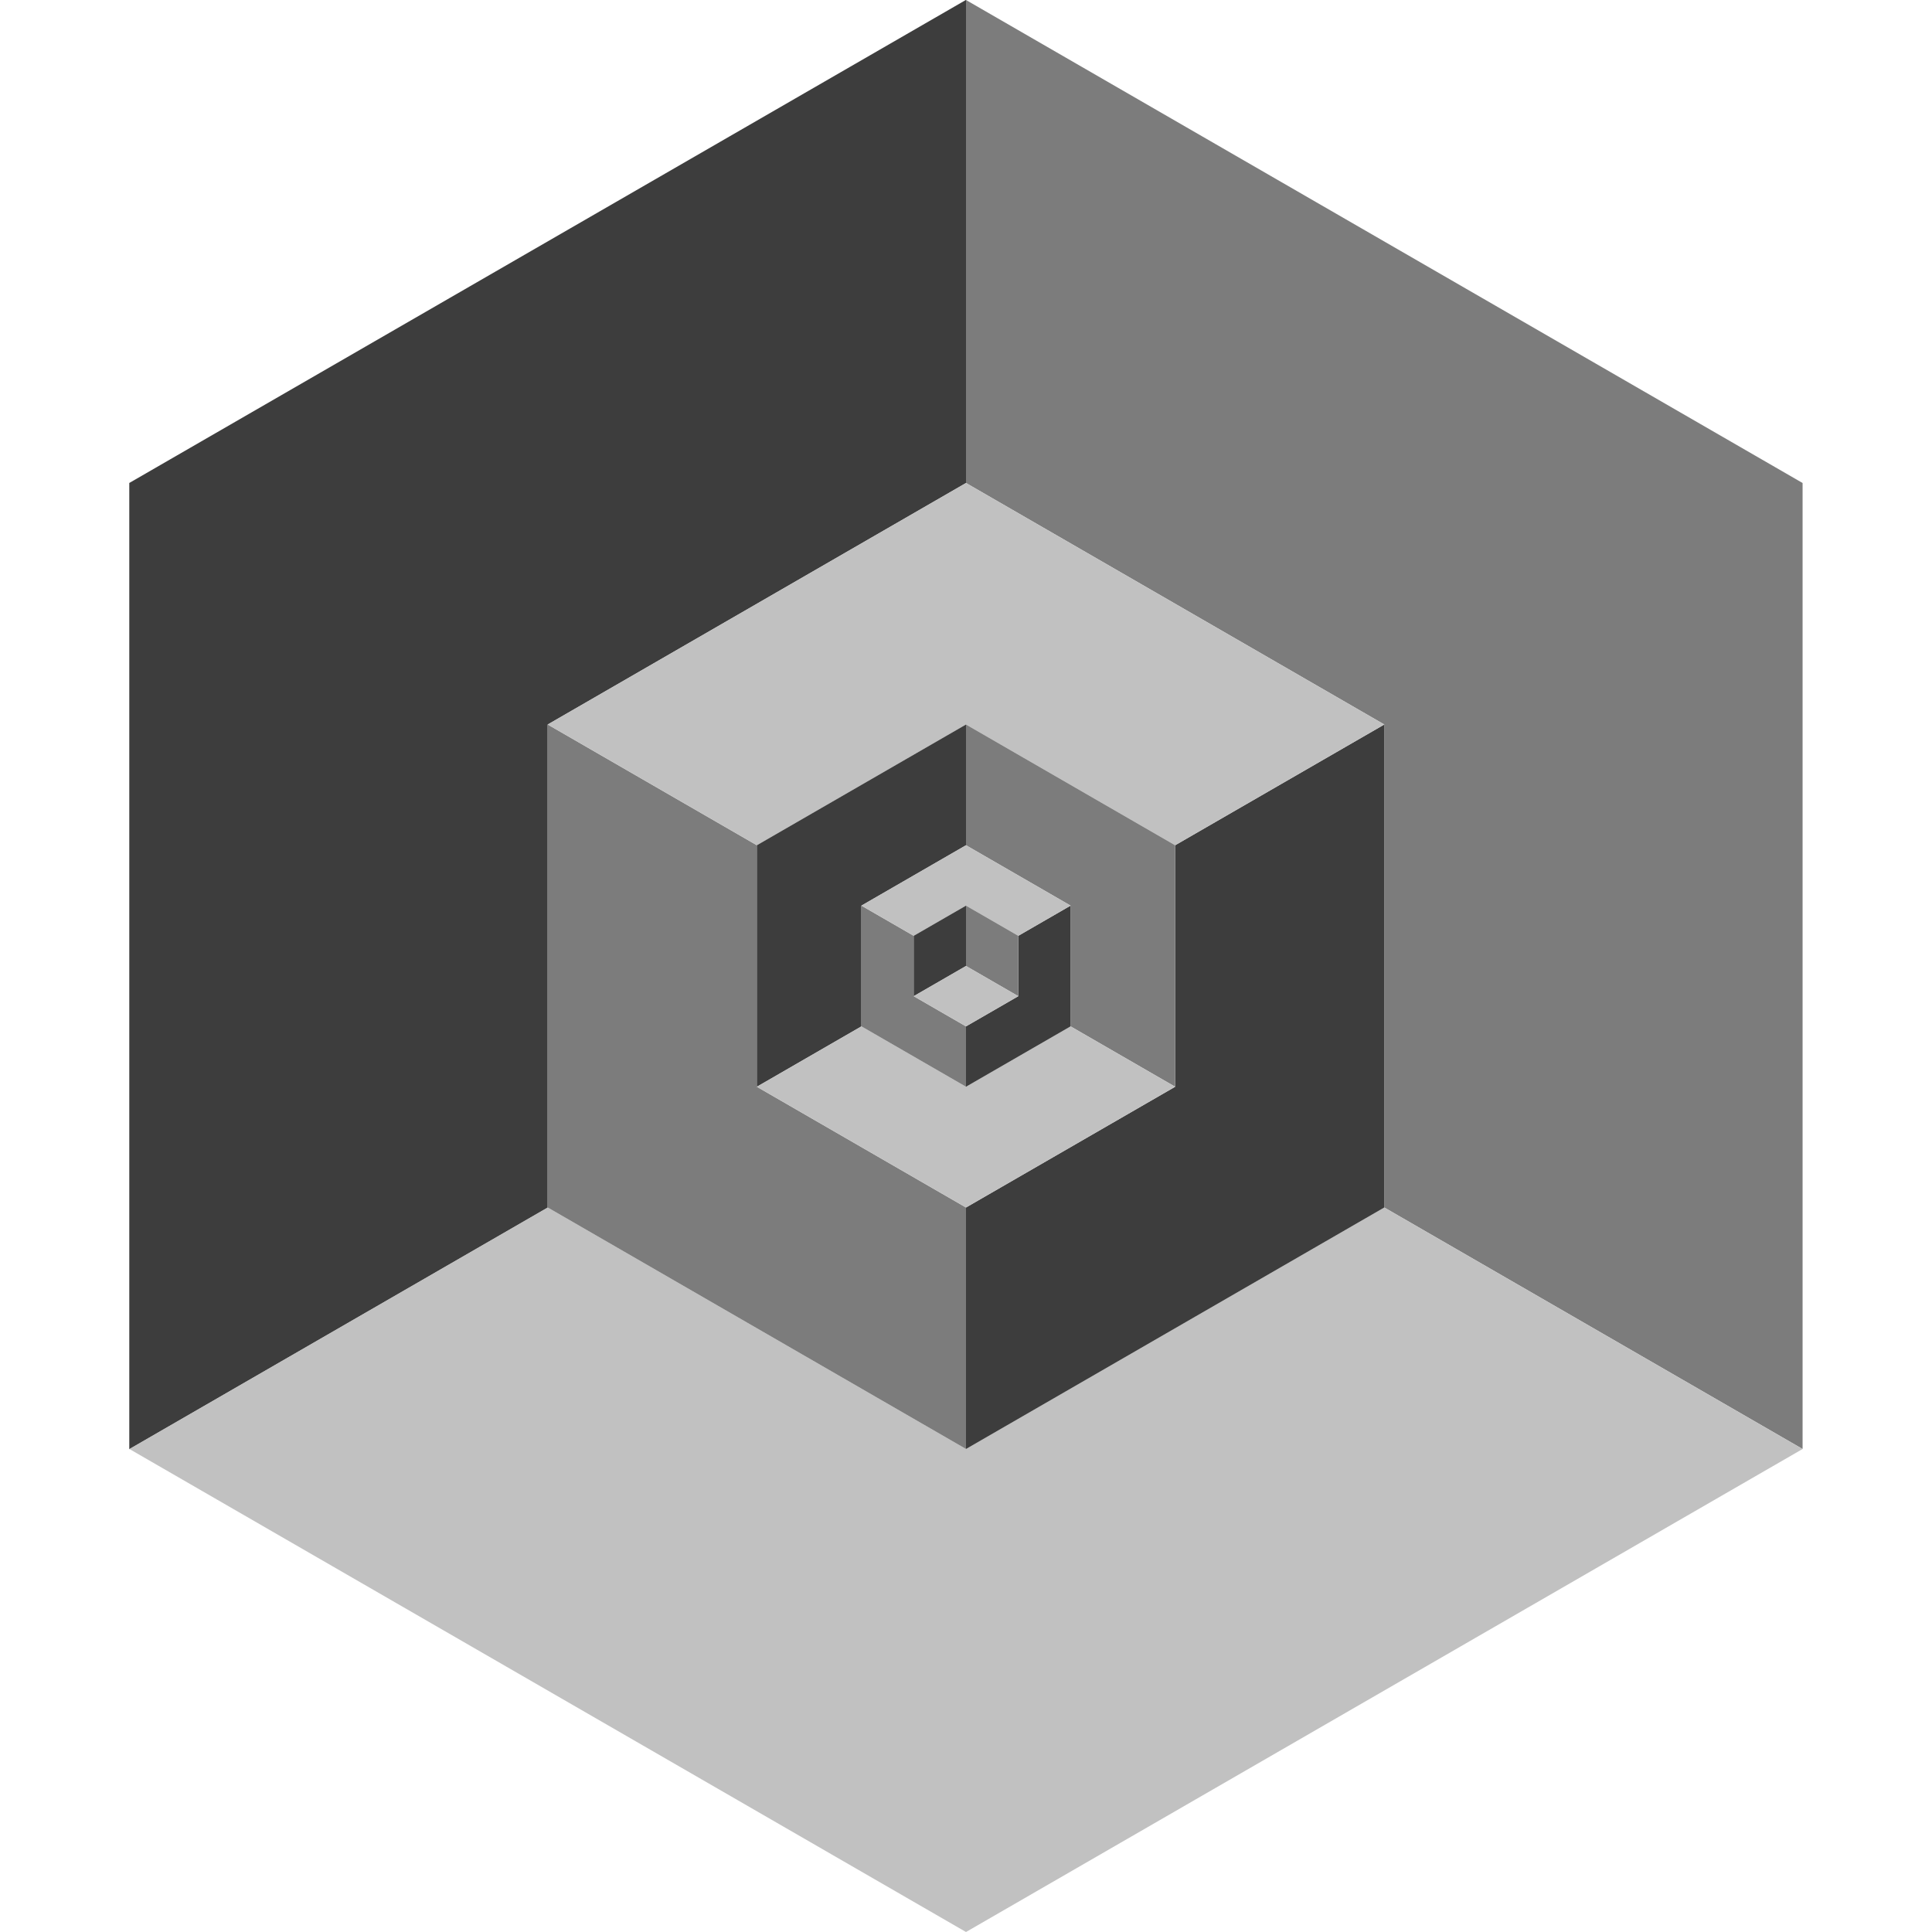 <svg xmlns="http://www.w3.org/2000/svg" version="1.1" xmlns:xlink="http://www.w3.org/1999/xlink" width="512" height="512"><svg xmlns="http://www.w3.org/2000/svg" width="512" height="512">
  <g style="display:inline">
    <path d="M-37.948 196.97V37.725l137.91-79.622V-201.14l-275.82 159.244v318.489z" style="display:inline;fill:#3d3d3d;fill-opacity:1" transform="matrix(.804 0 0 .804 175.65 161.677)"></path>
    <path d="M366.852 320V192L256 128V0l221.703 128v256z" style="display:inline;fill:#7c7c7c;stroke-width:.804;fill-opacity:1"></path>
    <path d="M145.148 320 256 384l110.852-64 110.851 64L256 512 34.297 384Z" style="display:inline;fill:#c1c1c1;stroke-width:.804;fill-opacity:1"></path>
  </g>
  <g style="display:inline">
    <path d="M200.574 224v64L256 320v64l-110.852-64V192z" style="display:inline;fill:#7c7c7c;stroke-width:.402;fill-opacity:1"></path>
    <path d="M311.426 224v64L256 320v64l110.852-64V192Z" style="display:inline;fill:#3d3d3d;stroke-width:.402;fill-opacity:1"></path>
    <path d="M200.573 224 256 192l55.427 32 55.425-32L256 128l-110.852 64Z" style="display:inline;fill:#c1c1c1;stroke-width:.402;fill-opacity:1"></path>
  </g>
  <g style="display:inline">
    <path d="M228.287 272v-32L256 224v-32l-55.426 32v64z" style="display:inline;fill:#3d3d3d;stroke-width:.201;fill-opacity:1"></path>
    <path d="M283.713 272v-32L256 224v-32l55.426 32v64z" style="display:inline;fill:#7c7c7c;stroke-width:.201;fill-opacity:1"></path>
    <path d="M228.287 272 256 288l27.713-16 27.713 16L256 320l-55.426-32Z" style="display:inline;fill:#c1c1c1;stroke-width:.201;fill-opacity:1"></path>
  </g>
  <g style="display:inline">
    <path d="M242.143 248v16L256 272v16l-27.713-16v-32z" style="display:inline;fill:#7c7c7c;stroke-width:.1;fill-opacity:1"></path>
    <path d="m269.857 248-.001 16L256 272v16l27.713-16v-32z" style="display:inline;fill:#3d3d3d;stroke-width:.1;fill-opacity:1"></path>
    <path d="M242.143 248 256 240l13.856 8 13.857-8L256 224l-27.713 16z" style="display:inline;fill:#c1c1c1;stroke-width:.1;fill-opacity:1"></path>
  </g>
  <g style="display:inline">
    <path d="m255.63 260.88-13.856-8v-16l13.856 8z" style="display:inline;fill:#7c7c7c;stroke-width:.1;fill-opacity:1" transform="translate(14.226 3.12)"></path>
    <path d="M227.917 244.88v16l13.857-8v-16z" style="display:inline;fill:#3d3d3d;stroke-width:.1;fill-opacity:1" transform="translate(14.226 3.12)"></path>
    <path d="m241.774 268.879-13.857-8 13.857-8 13.856 8z" style="display:inline;fill:#c1c1c1;stroke-width:.1;fill-opacity:1" transform="translate(14.226 3.12)"></path>
  </g>
</svg><style>@media (prefers-color-scheme: light) { :root { filter: none; } }
@media (prefers-color-scheme: dark) { :root { filter: none; } }
</style></svg>